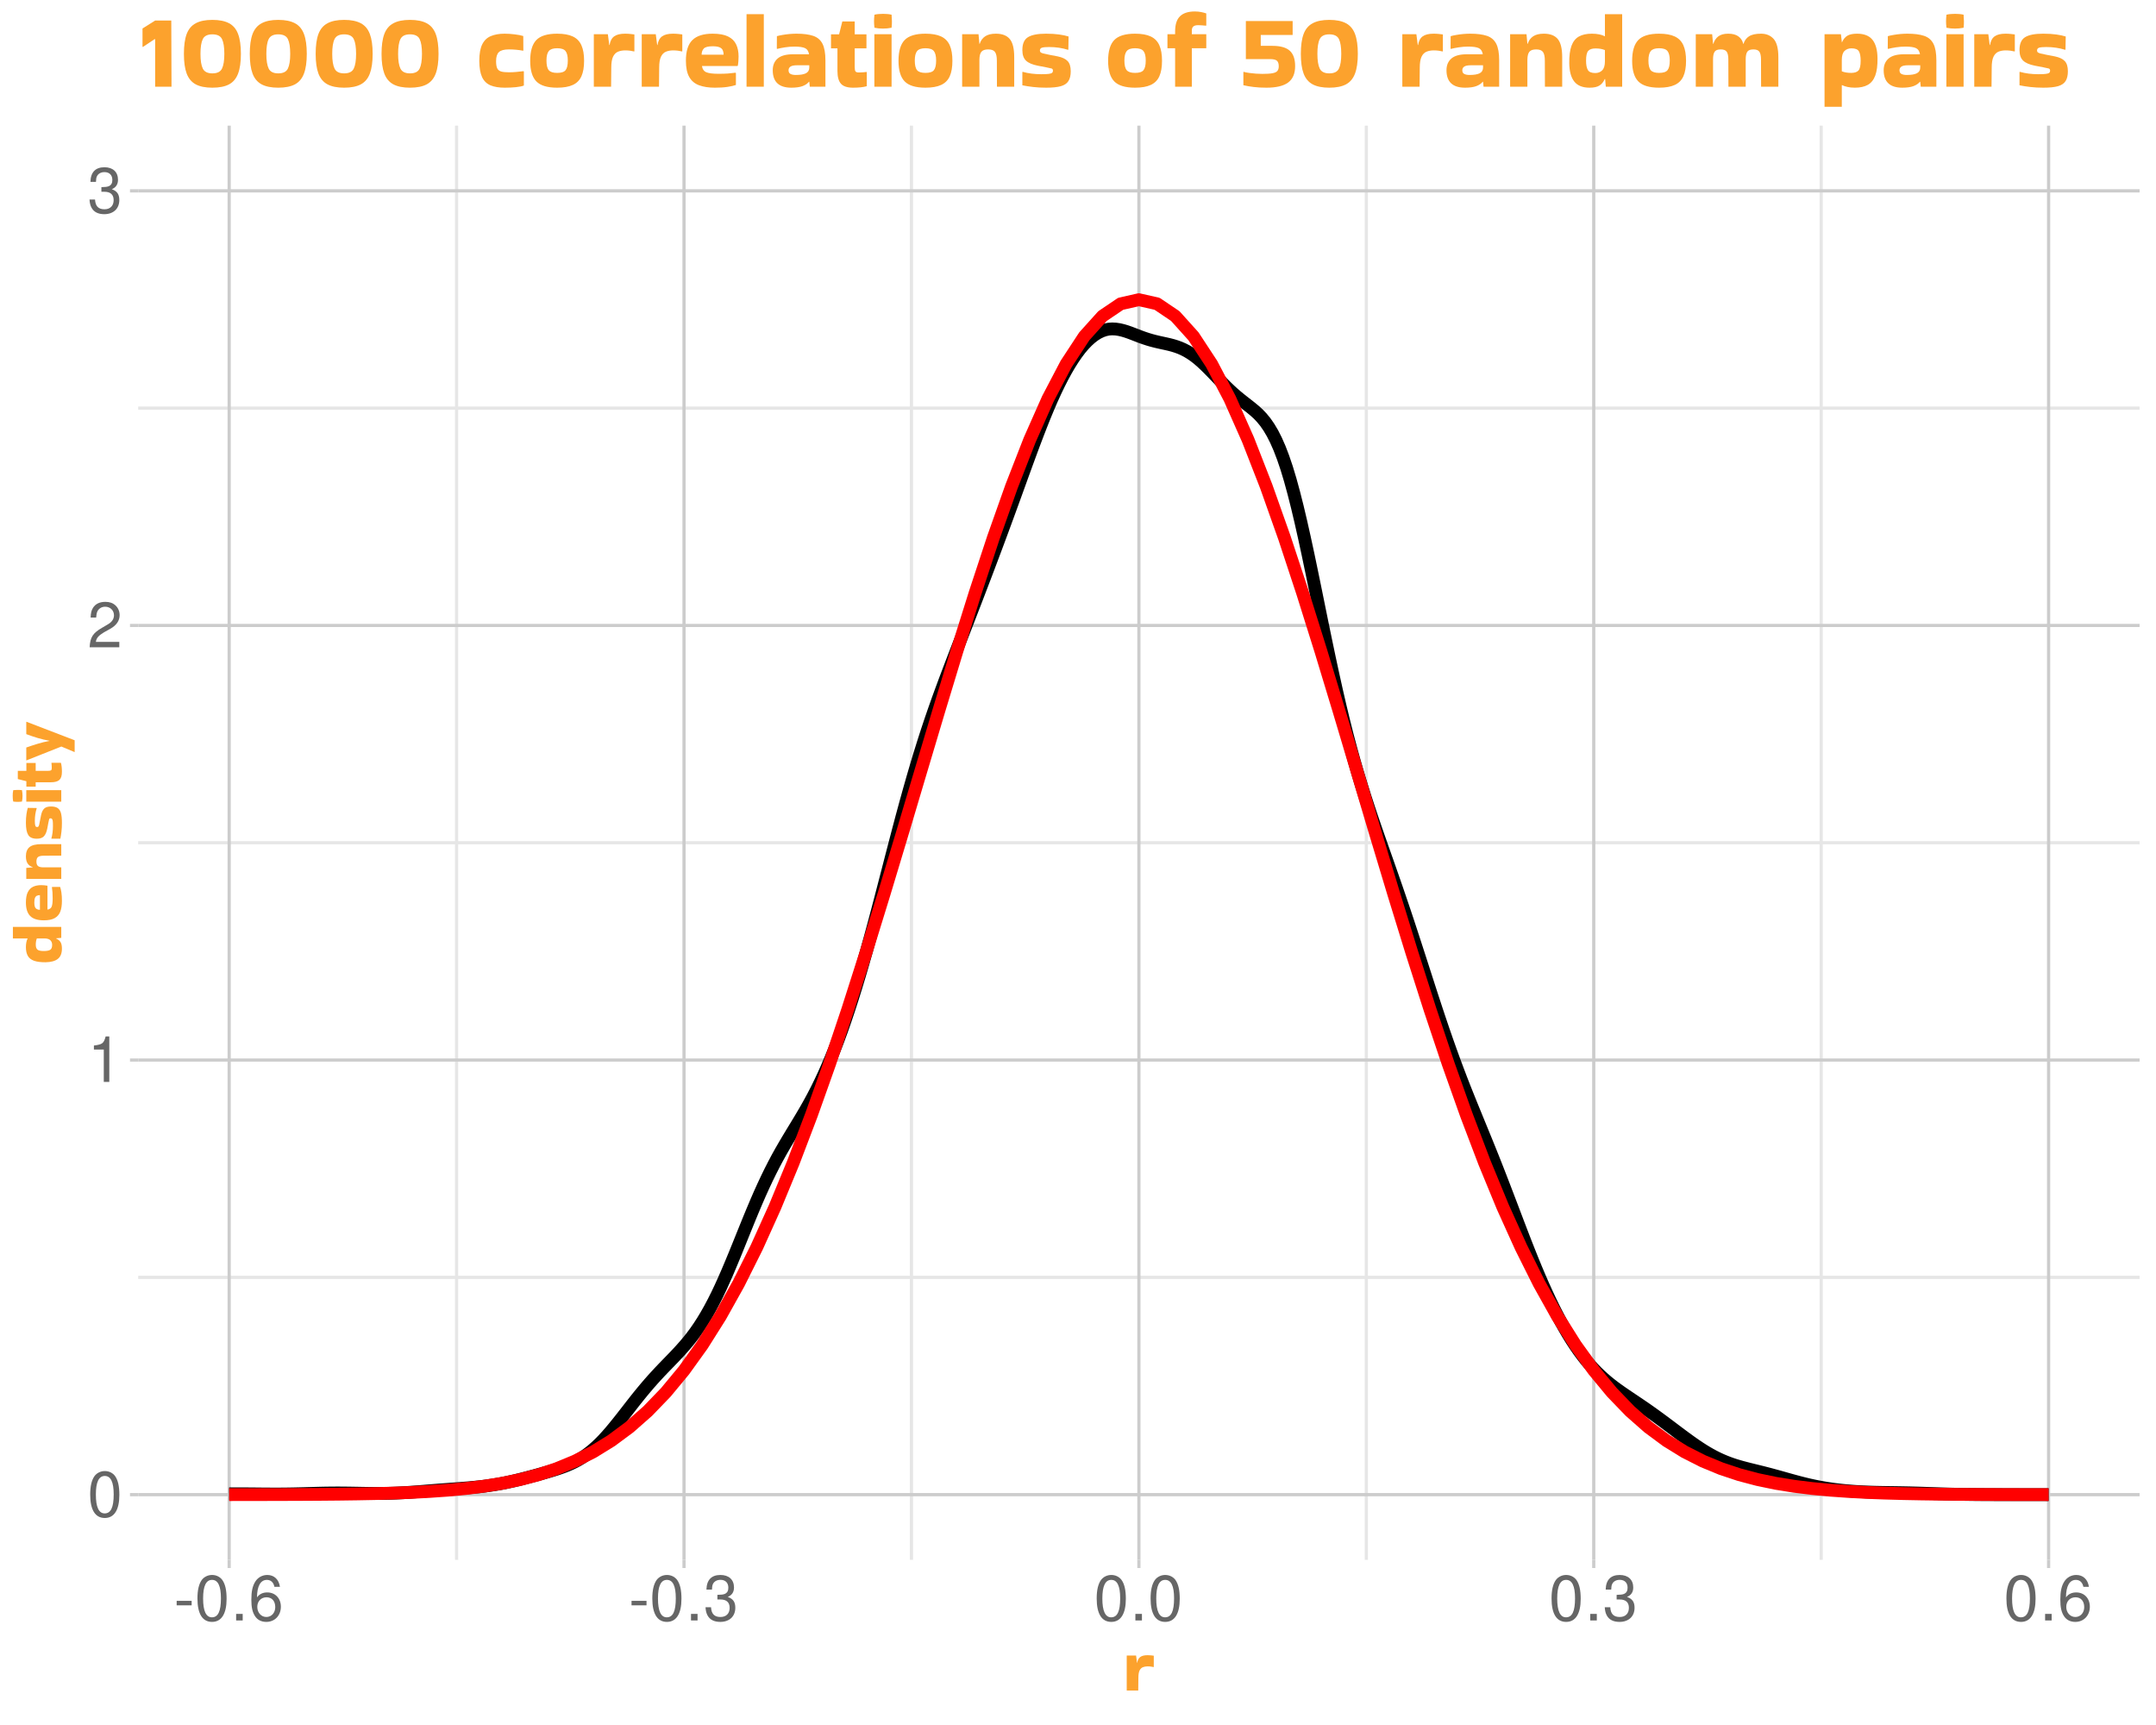 <?xml version="1.0" encoding="UTF-8"?>
<svg xmlns="http://www.w3.org/2000/svg" xmlns:xlink="http://www.w3.org/1999/xlink" width="720" height="576" viewBox="0 0 720 576">
<defs>
<g>
<g id="glyph-0-0">
<path d="M 5.781 -15.188 C 4.391 -15.188 3.125 -14.547 2.359 -13.531 C 1.391 -12.188 0.906 -10.156 0.906 -7.344 C 0.906 -2.219 2.578 0.484 5.781 0.484 C 8.922 0.484 10.641 -2.219 10.641 -7.219 C 10.641 -10.156 10.188 -12.141 9.203 -13.531 C 8.422 -14.578 7.188 -15.188 5.781 -15.188 Z M 5.781 -13.547 C 7.766 -13.547 8.75 -11.516 8.75 -7.391 C 8.75 -3.062 7.797 -1.047 5.734 -1.047 C 3.781 -1.047 2.797 -3.156 2.797 -7.328 C 2.797 -11.516 3.781 -13.547 5.781 -13.547 Z M 5.781 -13.547 "/>
</g>
<g id="glyph-0-1">
<path d="M 5.438 -10.812 L 5.438 0 L 7.281 0 L 7.281 -15.188 L 6.062 -15.188 C 5.422 -12.859 5 -12.531 2.141 -12.156 L 2.141 -10.812 Z M 5.438 -10.812 "/>
</g>
<g id="glyph-0-2">
<path d="M 10.625 -1.828 L 2.797 -1.828 C 2.984 -3.094 3.656 -3.891 5.484 -5 L 7.578 -6.172 C 9.656 -7.328 10.734 -8.891 10.734 -10.75 C 10.734 -12.016 10.234 -13.188 9.344 -14 C 8.469 -14.812 7.375 -15.188 5.969 -15.188 C 4.078 -15.188 2.672 -14.516 1.844 -13.203 C 1.328 -12.406 1.094 -11.469 1.047 -9.938 L 2.891 -9.938 C 2.969 -10.969 3.094 -11.578 3.344 -12.078 C 3.828 -13 4.781 -13.562 5.906 -13.562 C 7.578 -13.562 8.844 -12.344 8.844 -10.703 C 8.844 -9.484 8.141 -8.438 6.828 -7.688 L 4.891 -6.547 C 1.781 -4.766 0.875 -3.344 0.719 -0.016 L 10.625 -0.016 Z M 10.625 -1.828 "/>
</g>
<g id="glyph-0-3">
<path d="M 4.641 -7 L 5.656 -7 C 7.672 -7 8.734 -6.047 8.734 -4.219 C 8.734 -2.312 7.578 -1.156 5.672 -1.156 C 3.641 -1.156 2.641 -2.188 2.516 -4.406 L 0.672 -4.406 C 0.75 -3.188 0.969 -2.391 1.328 -1.719 C 2.094 -0.25 3.547 0.484 5.594 0.484 C 8.656 0.484 10.625 -1.359 10.625 -4.234 C 10.625 -6.172 9.891 -7.219 8.109 -7.859 C 9.484 -8.422 10.188 -9.469 10.188 -11 C 10.188 -13.609 8.484 -15.188 5.656 -15.188 C 2.641 -15.188 1.047 -13.5 0.984 -10.297 L 2.828 -10.297 C 2.859 -11.219 2.938 -11.734 3.172 -12.203 C 3.594 -13.062 4.516 -13.562 5.672 -13.562 C 7.312 -13.562 8.297 -12.578 8.297 -10.938 C 8.297 -9.875 7.922 -9.219 7.094 -8.859 C 6.594 -8.656 5.922 -8.562 4.641 -8.547 Z M 4.641 -7 "/>
</g>
<g id="glyph-0-4">
<path d="M 5.969 -6.547 L 0.969 -6.547 L 0.969 -5.047 L 5.969 -5.047 Z M 5.969 -6.547 "/>
</g>
<g id="glyph-0-5">
<path d="M 4.016 -2.188 L 1.828 -2.188 L 1.828 0 L 4.016 0 Z M 4.016 -2.188 "/>
</g>
<g id="glyph-0-6">
<path d="M 10.453 -11.234 C 10.094 -13.719 8.5 -15.188 6.234 -15.188 C 4.594 -15.188 3.125 -14.391 2.25 -13.016 C 1.297 -11.531 0.906 -9.688 0.906 -6.938 C 0.906 -4.375 1.266 -2.75 2.156 -1.406 C 2.969 -0.172 4.266 0.484 5.906 0.484 C 8.734 0.484 10.766 -1.641 10.766 -4.594 C 10.766 -7.391 8.891 -9.359 6.219 -9.359 C 4.75 -9.359 3.594 -8.812 2.797 -7.703 C 2.812 -11.469 3.984 -13.547 6.109 -13.547 C 7.406 -13.547 8.312 -12.703 8.609 -11.234 Z M 5.984 -7.734 C 7.766 -7.734 8.891 -6.469 8.891 -4.453 C 8.891 -2.547 7.625 -1.156 5.922 -1.156 C 4.203 -1.156 2.891 -2.609 2.891 -4.531 C 2.891 -6.422 4.156 -7.734 5.984 -7.734 Z M 5.984 -7.734 "/>
</g>
<g id="glyph-1-0">
<path d="M 5.281 -0.219 L 1.438 -0.219 L 1.438 -11.906 L 4.562 -11.906 L 4.875 -9.5 L 4.938 -9.5 C 5.082 -10.395 5.426 -11.039 5.969 -11.438 C 6.52 -11.832 7.332 -12.031 8.406 -12.031 C 8.832 -12.031 9.223 -12.008 9.578 -11.969 C 9.93 -11.926 10.227 -11.891 10.469 -11.859 L 10.469 -8.109 L 10.422 -8.062 C 10.16 -8.125 9.863 -8.176 9.531 -8.219 C 9.207 -8.27 8.836 -8.297 8.422 -8.297 C 7.828 -8.297 7.297 -8.203 6.828 -8.016 C 6.359 -7.828 5.988 -7.457 5.719 -6.906 C 5.457 -6.352 5.328 -5.531 5.328 -4.438 Z M 5.281 -0.219 "/>
</g>
<g id="glyph-2-0">
<path d="M -0.219 -8.734 L -1.922 -8.594 L -1.922 -8.5 C -1.273 -8.227 -0.789 -7.836 -0.469 -7.328 C -0.156 -6.828 0 -6.098 0 -5.141 C 0 -3.586 -0.453 -2.445 -1.359 -1.719 C -2.266 -1 -3.629 -0.625 -5.453 -0.594 C -7.078 -0.582 -8.367 -0.75 -9.328 -1.094 C -10.297 -1.445 -10.988 -2 -11.406 -2.75 C -11.82 -3.508 -12.031 -4.473 -12.031 -5.641 C -12.031 -6.242 -11.977 -6.797 -11.875 -7.297 C -11.77 -7.797 -11.629 -8.195 -11.453 -8.5 L -11.469 -8.547 L -16.375 -8.547 L -16.375 -12.391 L -0.219 -12.391 Z M -3.266 -6.391 C -3.266 -7.023 -3.461 -7.539 -3.859 -7.938 C -4.266 -8.344 -4.93 -8.547 -5.859 -8.547 L -8.375 -8.547 C -8.613 -7.953 -8.734 -7.254 -8.734 -6.453 C -8.734 -5.703 -8.551 -5.16 -8.188 -4.828 C -7.832 -4.504 -7.113 -4.344 -6.031 -4.344 C -5.094 -4.344 -4.395 -4.473 -3.938 -4.734 C -3.488 -5.004 -3.266 -5.555 -3.266 -6.391 Z M -3.266 -6.391 "/>
</g>
<g id="glyph-2-1">
<path d="M -0.594 -11.734 C -0.438 -11.285 -0.297 -10.664 -0.172 -9.875 C -0.055 -9.082 0 -8.145 0 -7.062 C 0 -5.676 -0.176 -4.5 -0.531 -3.531 C -0.895 -2.57 -1.516 -1.844 -2.391 -1.344 C -3.266 -0.844 -4.477 -0.594 -6.031 -0.594 C -8.133 -0.594 -9.66 -1.078 -10.609 -2.047 C -11.555 -3.016 -12.031 -4.516 -12.031 -6.547 C -12.031 -8.004 -11.82 -9.148 -11.406 -9.984 C -10.988 -10.828 -10.398 -11.43 -9.641 -11.797 C -8.879 -12.16 -7.977 -12.344 -6.938 -12.344 C -6.633 -12.344 -6.305 -12.328 -5.953 -12.297 C -5.598 -12.273 -5.254 -12.234 -4.922 -12.172 L -4.828 -12.078 L -4.828 -4.172 C -4.117 -4.285 -3.648 -4.617 -3.422 -5.172 C -3.203 -5.723 -3.094 -6.625 -3.094 -7.875 C -3.094 -8.707 -3.113 -9.398 -3.156 -9.953 C -3.195 -10.504 -3.258 -11.066 -3.344 -11.641 L -3.266 -11.734 Z M -7.344 -9 C -7.727 -9 -8.062 -8.938 -8.344 -8.812 C -8.625 -8.695 -8.836 -8.461 -8.984 -8.109 C -9.141 -7.754 -9.219 -7.234 -9.219 -6.547 C -9.219 -5.547 -9.047 -4.891 -8.703 -4.578 C -8.359 -4.266 -7.906 -4.109 -7.344 -4.109 Z M -7.344 -9 "/>
</g>
<g id="glyph-2-2">
<path d="M -0.219 -5.281 L -0.219 -1.438 L -11.906 -1.438 L -11.906 -5.094 L -9.766 -5.281 L -9.766 -5.359 C -10.484 -5.578 -11.039 -5.973 -11.438 -6.547 C -11.832 -7.129 -12.031 -7.93 -12.031 -8.953 C -12.031 -10.348 -11.633 -11.375 -10.844 -12.031 C -10.062 -12.695 -8.703 -13.031 -6.766 -13.031 L -0.219 -13.031 L -0.219 -9.188 L -6.031 -9.172 C -6.926 -9.172 -7.562 -9.035 -7.938 -8.766 C -8.32 -8.492 -8.516 -7.977 -8.516 -7.219 C -8.516 -6.52 -8.344 -6.023 -8 -5.734 C -7.656 -5.441 -7.066 -5.289 -6.234 -5.281 Z M -0.219 -5.281 "/>
</g>
<g id="glyph-2-3">
<path d="M -3.531 -0.906 C -3.176 -2.156 -3 -3.539 -3 -5.062 C -3 -5.801 -3.02 -6.352 -3.062 -6.719 C -3.113 -7.082 -3.195 -7.328 -3.312 -7.453 C -3.426 -7.586 -3.578 -7.656 -3.766 -7.656 C -4.035 -7.656 -4.203 -7.555 -4.266 -7.359 C -4.336 -7.16 -4.426 -6.766 -4.531 -6.172 L -4.891 -4.266 C -5.129 -3.055 -5.508 -2.18 -6.031 -1.641 C -6.551 -1.109 -7.332 -0.844 -8.375 -0.844 C -9.781 -0.844 -10.738 -1.258 -11.25 -2.094 C -11.77 -2.938 -12.031 -4.281 -12.031 -6.125 C -12.031 -7.227 -11.969 -8.195 -11.844 -9.031 C -11.719 -9.875 -11.57 -10.578 -11.406 -11.141 L -8.5 -11.094 L -8.422 -11.016 C -8.836 -9.723 -9.047 -8.305 -9.047 -6.766 C -9.047 -6.016 -8.992 -5.488 -8.891 -5.188 C -8.785 -4.895 -8.582 -4.75 -8.281 -4.75 C -8.125 -4.75 -7.992 -4.789 -7.891 -4.875 C -7.797 -4.969 -7.703 -5.172 -7.609 -5.484 C -7.523 -5.805 -7.422 -6.316 -7.297 -7.016 L -6.953 -8.766 C -6.742 -9.734 -6.398 -10.445 -5.922 -10.906 C -5.441 -11.375 -4.68 -11.609 -3.641 -11.609 C -2.734 -11.609 -2.008 -11.441 -1.469 -11.109 C -0.938 -10.773 -0.555 -10.211 -0.328 -9.422 C -0.109 -8.629 0 -7.535 0 -6.141 C 0 -5.086 -0.051 -4.113 -0.156 -3.219 C -0.258 -2.332 -0.383 -1.539 -0.531 -0.844 L -3.484 -0.844 Z M -3.531 -0.906 "/>
</g>
<g id="glyph-2-4">
<path d="M -16.25 -5.062 C -15.676 -5.113 -15.195 -5.141 -14.812 -5.141 C -14.582 -5.141 -14.352 -5.133 -14.125 -5.125 C -13.895 -5.113 -13.633 -5.094 -13.344 -5.062 C -13.281 -4.727 -13.234 -4.398 -13.203 -4.078 C -13.172 -3.754 -13.156 -3.438 -13.156 -3.125 C -13.156 -2.812 -13.172 -2.5 -13.203 -2.188 C -13.234 -1.883 -13.281 -1.57 -13.344 -1.25 C -13.613 -1.219 -13.863 -1.191 -14.094 -1.172 C -14.332 -1.16 -14.562 -1.156 -14.781 -1.156 C -14.988 -1.156 -15.211 -1.16 -15.453 -1.172 C -15.691 -1.191 -15.957 -1.219 -16.25 -1.25 C -16.332 -1.57 -16.383 -1.895 -16.406 -2.219 C -16.426 -2.551 -16.438 -2.875 -16.438 -3.188 C -16.438 -3.488 -16.426 -3.797 -16.406 -4.109 C -16.383 -4.422 -16.332 -4.738 -16.25 -5.062 Z M -0.219 -5.062 L -0.219 -1.219 L -11.906 -1.219 L -11.906 -5.062 Z M -0.219 -5.062 "/>
</g>
<g id="glyph-2-5">
<path d="M -3.719 -1.688 L -8.766 -1.688 L -8.766 -0.234 L -11.875 -0.234 L -11.875 -2.047 L -14.734 -2.766 L -14.734 -5.516 L -11.875 -5.516 L -11.875 -8.141 L -8.766 -8.141 L -8.766 -5.516 L -4.562 -5.516 C -4.113 -5.516 -3.805 -5.57 -3.641 -5.688 C -3.473 -5.801 -3.391 -6.055 -3.391 -6.453 C -3.391 -6.711 -3.398 -6.984 -3.422 -7.266 C -3.441 -7.555 -3.469 -7.848 -3.5 -8.141 L -3.453 -8.203 L -0.344 -8.203 C -0.113 -7.441 0 -6.426 0 -5.156 C 0 -3.895 -0.285 -3 -0.859 -2.469 C -1.441 -1.945 -2.395 -1.688 -3.719 -1.688 Z M -3.719 -1.688 "/>
</g>
<g id="glyph-2-6">
<path d="M 4.203 -2.781 L -0.188 -4.625 L -11.859 0 L -11.906 0 L -11.906 -4.297 C -10.645 -4.742 -9.375 -5.16 -8.094 -5.547 C -6.812 -5.941 -5.5 -6.258 -4.156 -6.5 L -4.156 -6.547 C -5.477 -6.785 -6.781 -7.094 -8.062 -7.469 C -9.344 -7.852 -10.625 -8.285 -11.906 -8.766 L -11.906 -12.891 L -11.828 -12.891 L 4.25 -6.719 L 4.25 -2.781 Z M 4.203 -2.781 "/>
</g>
<g id="glyph-3-0">
<path d="M 1.438 -13.641 L 1.438 -19.766 L 5.656 -22.422 L 11.047 -22.422 L 11.125 -0.328 L 5.656 -0.328 L 5.656 -16.203 L 5.469 -16.203 L 1.625 -13.641 Z M 1.438 -13.641 "/>
</g>
<g id="glyph-3-1">
<path d="M 20.297 -11.297 C 20.297 -8.566 19.984 -6.375 19.359 -4.719 C 18.742 -3.062 17.738 -1.859 16.344 -1.109 C 14.945 -0.367 13.086 0 10.766 0 C 8.461 0 6.613 -0.367 5.219 -1.109 C 3.82 -1.859 2.812 -3.062 2.188 -4.719 C 1.57 -6.375 1.266 -8.566 1.266 -11.297 C 1.266 -14.055 1.57 -16.266 2.188 -17.922 C 2.812 -19.578 3.82 -20.773 5.219 -21.516 C 6.613 -22.266 8.461 -22.641 10.766 -22.641 C 13.086 -22.641 14.945 -22.266 16.344 -21.516 C 17.738 -20.773 18.742 -19.578 19.359 -17.922 C 19.984 -16.266 20.297 -14.055 20.297 -11.297 Z M 10.766 -4.781 C 12.398 -4.781 13.473 -5.312 13.984 -6.375 C 14.504 -7.445 14.766 -9.086 14.766 -11.297 C 14.766 -13.535 14.504 -15.18 13.984 -16.234 C 13.473 -17.285 12.398 -17.812 10.766 -17.812 C 9.16 -17.812 8.098 -17.285 7.578 -16.234 C 7.055 -15.18 6.797 -13.535 6.797 -11.297 C 6.797 -9.086 7.055 -7.445 7.578 -6.375 C 8.098 -5.312 9.16 -4.781 10.766 -4.781 Z M 10.766 -4.781 "/>
</g>
<g id="glyph-3-2">
</g>
<g id="glyph-3-3">
<path d="M 15.797 -5.406 L 15.797 -0.719 C 15.203 -0.477 14.316 -0.297 13.141 -0.172 C 11.961 -0.055 10.711 0 9.391 0 C 7.492 0 5.914 -0.258 4.656 -0.781 C 3.395 -1.312 2.457 -2.223 1.844 -3.516 C 1.238 -4.816 0.926 -6.617 0.906 -8.922 C 0.906 -11.297 1.234 -13.145 1.891 -14.469 C 2.547 -15.789 3.508 -16.711 4.781 -17.234 C 6.062 -17.766 7.586 -18.031 9.359 -18.031 C 10.41 -18.031 11.523 -17.957 12.703 -17.812 C 13.879 -17.676 14.844 -17.488 15.594 -17.25 L 15.625 -12.422 L 15.516 -12.344 C 14.797 -12.488 14.023 -12.598 13.203 -12.672 C 12.391 -12.742 11.586 -12.781 10.797 -12.781 C 9.191 -12.781 8.078 -12.477 7.453 -11.875 C 6.828 -11.281 6.516 -10.273 6.516 -8.859 C 6.516 -7.773 6.645 -6.969 6.906 -6.438 C 7.176 -5.914 7.625 -5.566 8.25 -5.391 C 8.875 -5.223 9.723 -5.141 10.797 -5.141 C 11.641 -5.141 12.441 -5.176 13.203 -5.25 C 13.973 -5.32 14.789 -5.41 15.656 -5.516 Z M 15.797 -5.406 "/>
</g>
<g id="glyph-3-4">
<path d="M 0.906 -8.969 C 0.906 -12.176 1.586 -14.488 2.953 -15.906 C 4.316 -17.32 6.633 -18.031 9.906 -18.031 C 12.082 -18.031 13.832 -17.719 15.156 -17.094 C 16.477 -16.469 17.43 -15.488 18.016 -14.156 C 18.609 -12.832 18.906 -11.102 18.906 -8.969 C 18.906 -6.852 18.609 -5.133 18.016 -3.812 C 17.43 -2.5 16.477 -1.535 15.156 -0.922 C 13.832 -0.305 12.082 0 9.906 0 C 6.633 0 4.316 -0.703 2.953 -2.109 C 1.586 -3.516 0.906 -5.801 0.906 -8.969 Z M 9.906 -4.938 C 11.289 -4.938 12.227 -5.238 12.719 -5.844 C 13.219 -6.457 13.469 -7.535 13.469 -9.078 C 13.469 -10.535 13.219 -11.582 12.719 -12.219 C 12.227 -12.852 11.289 -13.172 9.906 -13.172 C 8.562 -13.172 7.629 -12.852 7.109 -12.219 C 6.598 -11.582 6.344 -10.535 6.344 -9.078 C 6.344 -7.535 6.598 -6.457 7.109 -5.844 C 7.629 -5.238 8.562 -4.938 9.906 -4.938 Z M 9.906 -4.938 "/>
</g>
<g id="glyph-3-5">
<path d="M 7.922 -0.328 L 2.156 -0.328 L 2.156 -17.859 L 6.844 -17.859 L 7.312 -14.25 L 7.422 -14.25 C 7.629 -15.594 8.141 -16.555 8.953 -17.141 C 9.773 -17.734 10.988 -18.031 12.594 -18.031 C 13.25 -18.031 13.836 -18 14.359 -17.938 C 14.891 -17.883 15.336 -17.832 15.703 -17.781 L 15.703 -12.172 L 15.625 -12.094 C 15.238 -12.188 14.801 -12.27 14.312 -12.344 C 13.82 -12.414 13.266 -12.453 12.641 -12.453 C 11.742 -12.453 10.941 -12.305 10.234 -12.016 C 9.535 -11.734 8.984 -11.176 8.578 -10.344 C 8.18 -9.52 7.984 -8.289 7.984 -6.656 Z M 7.922 -0.328 "/>
</g>
<g id="glyph-3-6">
<path d="M 17.609 -0.906 C 16.93 -0.664 16 -0.453 14.812 -0.266 C 13.625 -0.086 12.211 0 10.578 0 C 8.516 0 6.754 -0.27 5.297 -0.812 C 3.848 -1.352 2.754 -2.273 2.016 -3.578 C 1.273 -4.891 0.906 -6.707 0.906 -9.031 C 0.906 -12.195 1.629 -14.488 3.078 -15.906 C 4.523 -17.32 6.773 -18.031 9.828 -18.031 C 12.016 -18.031 13.738 -17.719 15 -17.094 C 16.258 -16.469 17.156 -15.586 17.688 -14.453 C 18.227 -13.316 18.5 -11.969 18.5 -10.406 C 18.5 -9.945 18.477 -9.453 18.438 -8.922 C 18.406 -8.398 18.344 -7.883 18.25 -7.375 L 18.109 -7.234 L 6.266 -7.234 C 6.43 -6.18 6.926 -5.484 7.75 -5.141 C 8.582 -4.805 9.938 -4.641 11.812 -4.641 C 13.062 -4.641 14.098 -4.672 14.922 -4.734 C 15.742 -4.797 16.586 -4.883 17.453 -5 L 17.609 -4.891 Z M 13.5 -11.016 C 13.5 -11.586 13.406 -12.082 13.219 -12.5 C 13.039 -12.926 12.688 -13.254 12.156 -13.484 C 11.633 -13.711 10.859 -13.828 9.828 -13.828 C 8.316 -13.828 7.328 -13.566 6.859 -13.047 C 6.391 -12.535 6.156 -11.859 6.156 -11.016 Z M 13.5 -11.016 "/>
</g>
<g id="glyph-3-7">
<path d="M 7.922 -0.328 L 2.156 -0.328 L 2.156 -24.547 L 7.922 -24.547 Z M 7.922 -0.328 "/>
</g>
<g id="glyph-3-8">
<path d="M 8.812 -18.031 C 11.125 -18.031 12.988 -17.789 14.406 -17.312 C 15.82 -16.832 16.859 -15.953 17.516 -14.672 C 18.172 -13.391 18.5 -11.535 18.5 -9.109 L 18.5 -0.328 L 13.281 -0.328 L 13.109 -1.984 L 13 -1.984 C 12.539 -1.379 11.832 -0.895 10.875 -0.531 C 9.914 -0.176 8.664 0 7.125 0 C 2.977 0 0.906 -1.941 0.906 -5.828 C 0.906 -7.484 1.445 -8.785 2.531 -9.734 C 3.625 -10.68 5.348 -11.156 7.703 -11.156 L 13.031 -11.156 C 12.863 -12.164 12.43 -12.844 11.734 -13.188 C 11.035 -13.539 9.848 -13.719 8.172 -13.719 C 7.117 -13.719 6.082 -13.641 5.062 -13.484 C 4.039 -13.328 3.145 -13.148 2.375 -12.953 L 2.266 -13.031 L 2.297 -17.203 C 2.785 -17.348 3.398 -17.484 4.141 -17.609 C 4.879 -17.742 5.66 -17.848 6.484 -17.922 C 7.316 -17.992 8.094 -18.031 8.812 -18.031 Z M 8.609 -4.25 C 10.098 -4.25 11.211 -4.43 11.953 -4.797 C 12.691 -5.172 13.078 -5.77 13.109 -6.594 L 13.109 -7.484 L 9.031 -7.484 C 7.977 -7.484 7.238 -7.332 6.812 -7.031 C 6.395 -6.738 6.188 -6.336 6.188 -5.828 C 6.188 -5.234 6.398 -4.82 6.828 -4.594 C 7.266 -4.363 7.859 -4.25 8.609 -4.25 Z M 8.609 -4.25 "/>
</g>
<g id="glyph-3-9">
<path d="M 2.516 -5.578 L 2.516 -13.141 L 0.359 -13.141 L 0.359 -17.812 L 3.062 -17.812 L 4.141 -22.109 L 8.281 -22.109 L 8.281 -17.812 L 12.203 -17.812 L 12.203 -13.141 L 8.281 -13.141 L 8.281 -6.844 C 8.281 -6.164 8.363 -5.703 8.531 -5.453 C 8.695 -5.203 9.082 -5.078 9.688 -5.078 C 10.07 -5.078 10.477 -5.094 10.906 -5.125 C 11.344 -5.164 11.773 -5.207 12.203 -5.25 L 12.312 -5.188 L 12.312 -0.5 C 11.156 -0.164 9.629 0 7.734 0 C 5.836 0 4.492 -0.43 3.703 -1.297 C 2.91 -2.16 2.516 -3.586 2.516 -5.578 Z M 2.516 -5.578 "/>
</g>
<g id="glyph-3-10">
<path d="M 7.594 -24.375 C 7.664 -23.508 7.703 -22.789 7.703 -22.219 C 7.703 -21.875 7.695 -21.523 7.688 -21.172 C 7.676 -20.828 7.645 -20.441 7.594 -20.016 C 7.094 -19.922 6.602 -19.848 6.125 -19.797 C 5.645 -19.754 5.164 -19.734 4.688 -19.734 C 4.227 -19.734 3.766 -19.754 3.297 -19.797 C 2.828 -19.848 2.352 -19.922 1.875 -20.016 C 1.82 -20.422 1.785 -20.797 1.766 -21.141 C 1.742 -21.492 1.734 -21.836 1.734 -22.172 C 1.734 -22.484 1.742 -22.816 1.766 -23.172 C 1.785 -23.535 1.82 -23.938 1.875 -24.375 C 2.352 -24.488 2.836 -24.562 3.328 -24.594 C 3.816 -24.633 4.301 -24.656 4.781 -24.656 C 5.238 -24.656 5.703 -24.633 6.172 -24.594 C 6.641 -24.562 7.113 -24.488 7.594 -24.375 Z M 7.594 -0.328 L 1.844 -0.328 L 1.844 -17.859 L 7.594 -17.859 Z M 7.594 -0.328 "/>
</g>
<g id="glyph-3-11">
<path d="M 7.922 -0.328 L 2.156 -0.328 L 2.156 -17.859 L 7.625 -17.859 L 7.922 -14.656 L 8.031 -14.656 C 8.363 -15.727 8.961 -16.555 9.828 -17.141 C 10.691 -17.734 11.891 -18.031 13.422 -18.031 C 15.516 -18.031 17.055 -17.441 18.047 -16.266 C 19.047 -15.098 19.547 -13.062 19.547 -10.156 L 19.547 -0.328 L 13.781 -0.328 L 13.75 -9.031 C 13.75 -10.375 13.547 -11.332 13.141 -11.906 C 12.734 -12.488 11.969 -12.781 10.844 -12.781 C 9.781 -12.781 9.031 -12.52 8.594 -12 C 8.164 -11.488 7.941 -10.609 7.922 -9.359 Z M 7.922 -0.328 "/>
</g>
<g id="glyph-3-12">
<path d="M 1.375 -5.297 C 3.238 -4.766 5.312 -4.5 7.594 -4.5 C 8.695 -4.5 9.523 -4.535 10.078 -4.609 C 10.629 -4.68 11 -4.801 11.188 -4.969 C 11.383 -5.133 11.484 -5.363 11.484 -5.656 C 11.484 -6.062 11.332 -6.312 11.031 -6.406 C 10.727 -6.5 10.133 -6.629 9.25 -6.797 L 6.406 -7.344 C 4.582 -7.707 3.27 -8.273 2.469 -9.047 C 1.664 -9.828 1.266 -11 1.266 -12.562 C 1.266 -14.676 1.895 -16.113 3.156 -16.875 C 4.414 -17.645 6.426 -18.031 9.188 -18.031 C 10.832 -18.031 12.285 -17.941 13.547 -17.766 C 14.805 -17.586 15.859 -17.363 16.703 -17.094 L 16.625 -12.75 L 16.531 -12.641 C 14.582 -13.266 12.457 -13.578 10.156 -13.578 C 9.02 -13.578 8.227 -13.5 7.781 -13.344 C 7.344 -13.188 7.125 -12.879 7.125 -12.422 C 7.125 -12.18 7.191 -11.988 7.328 -11.844 C 7.461 -11.695 7.77 -11.555 8.25 -11.422 C 8.727 -11.297 9.484 -11.133 10.516 -10.938 L 13.141 -10.438 C 14.609 -10.125 15.688 -9.609 16.375 -8.891 C 17.07 -8.172 17.422 -7.031 17.422 -5.469 C 17.422 -4.102 17.164 -3.02 16.656 -2.219 C 16.156 -1.414 15.312 -0.844 14.125 -0.5 C 12.938 -0.164 11.301 0 9.219 0 C 7.633 0 6.176 -0.078 4.844 -0.234 C 3.508 -0.391 2.316 -0.578 1.266 -0.797 L 1.266 -5.219 Z M 1.375 -5.297 "/>
</g>
<g id="glyph-3-13">
<path d="M 0.719 -13.172 L 0.719 -17.859 L 3.281 -17.859 L 3.281 -18.75 C 3.281 -21.125 3.832 -22.832 4.938 -23.875 C 6.039 -24.926 7.68 -25.453 9.859 -25.453 C 10.629 -25.453 11.336 -25.383 11.984 -25.25 C 12.629 -25.125 13.195 -24.973 13.688 -24.797 L 13.688 -20.766 L 13.578 -20.703 C 13.141 -20.742 12.703 -20.781 12.266 -20.812 C 11.836 -20.852 11.43 -20.875 11.047 -20.875 C 10.234 -20.875 9.664 -20.723 9.344 -20.422 C 9.02 -20.129 8.859 -19.672 8.859 -19.047 L 8.859 -17.859 L 13.688 -17.859 L 13.688 -13.172 L 8.859 -13.172 L 8.859 -0.328 L 3.281 -0.328 L 3.281 -13.172 Z M 0.719 -13.172 "/>
</g>
<g id="glyph-3-14">
<path d="M 1.906 -9.547 L 1.906 -22.25 L 17.531 -22.25 L 17.531 -17.609 L 6.875 -17.609 L 6.875 -14.078 L 6.953 -13.969 L 10.797 -13.969 C 13.441 -13.969 15.363 -13.426 16.562 -12.344 C 17.758 -11.27 18.359 -9.555 18.359 -7.203 C 18.359 -4.703 17.578 -2.875 16.016 -1.719 C 14.461 -0.57 12.039 0 8.75 0 C 7.188 0 5.77 -0.078 4.5 -0.234 C 3.227 -0.391 2.086 -0.586 1.078 -0.828 L 1.078 -5.219 L 1.156 -5.297 C 1.676 -5.148 2.301 -5.023 3.031 -4.922 C 3.77 -4.828 4.52 -4.75 5.281 -4.688 C 6.051 -4.633 6.75 -4.609 7.375 -4.609 C 8.863 -4.609 10.004 -4.68 10.797 -4.828 C 11.586 -4.973 12.133 -5.227 12.438 -5.594 C 12.738 -5.969 12.891 -6.488 12.891 -7.156 C 12.891 -8 12.691 -8.609 12.297 -8.984 C 11.898 -9.359 11.113 -9.547 9.938 -9.547 Z M 1.906 -9.547 "/>
</g>
<g id="glyph-3-15">
<path d="M 13.109 -0.328 L 12.891 -2.875 L 12.75 -2.875 C 12.332 -1.914 11.742 -1.195 10.984 -0.719 C 10.234 -0.238 9.141 0 7.703 0 C 5.379 0 3.676 -0.676 2.594 -2.031 C 1.508 -3.383 0.945 -5.43 0.906 -8.172 C 0.875 -10.617 1.125 -12.562 1.656 -14 C 2.188 -15.438 3.016 -16.469 4.141 -17.094 C 5.266 -17.719 6.703 -18.031 8.453 -18.031 C 9.367 -18.031 10.195 -17.953 10.938 -17.797 C 11.688 -17.641 12.289 -17.43 12.75 -17.172 L 12.812 -17.203 L 12.812 -24.547 L 18.578 -24.547 L 18.578 -0.328 Z M 9.578 -4.891 C 10.535 -4.891 11.312 -5.191 11.906 -5.797 C 12.508 -6.398 12.812 -7.395 12.812 -8.781 L 12.812 -12.562 C 11.926 -12.926 10.883 -13.109 9.688 -13.109 C 8.551 -13.109 7.738 -12.836 7.25 -12.297 C 6.758 -11.754 6.516 -10.664 6.516 -9.031 C 6.516 -7.645 6.711 -6.609 7.109 -5.922 C 7.504 -5.234 8.328 -4.891 9.578 -4.891 Z M 9.578 -4.891 "/>
</g>
<g id="glyph-3-16">
<path d="M 23.938 -18.031 C 25.719 -18.031 27.129 -17.441 28.172 -16.266 C 29.211 -15.098 29.734 -13.062 29.734 -10.156 L 29.734 -0.328 L 23.969 -0.328 L 23.938 -9.438 C 23.938 -10.613 23.758 -11.461 23.406 -11.984 C 23.062 -12.516 22.391 -12.781 21.391 -12.781 C 20.379 -12.781 19.695 -12.516 19.344 -11.984 C 19 -11.461 18.828 -10.613 18.828 -9.438 L 18.828 -0.328 L 13.062 -0.328 L 13.031 -9.438 C 13.031 -10.613 12.852 -11.461 12.5 -11.984 C 12.156 -12.516 11.477 -12.781 10.469 -12.781 C 9.469 -12.781 8.789 -12.516 8.438 -11.984 C 8.094 -11.461 7.922 -10.613 7.922 -9.438 L 7.922 -0.328 L 2.156 -0.328 L 2.156 -17.859 L 7.625 -17.859 L 7.922 -14.656 L 8.031 -14.656 C 8.344 -15.707 8.891 -16.531 9.672 -17.125 C 10.453 -17.727 11.562 -18.031 13 -18.031 C 14.438 -18.031 15.566 -17.727 16.391 -17.125 C 17.223 -16.531 17.758 -15.707 18 -14.656 L 18.109 -14.656 C 18.422 -15.727 19.023 -16.555 19.922 -17.141 C 20.828 -17.734 22.164 -18.031 23.938 -18.031 Z M 23.938 -18.031 "/>
</g>
<g id="glyph-3-17">
<path d="M 7.922 6.375 L 2.156 6.375 L 2.156 -17.859 L 7.625 -17.859 L 7.922 -15.375 L 7.922 -15.156 L 7.984 -15.156 C 8.398 -16.133 8.984 -16.859 9.734 -17.328 C 10.492 -17.797 11.594 -18.031 13.031 -18.031 C 15.363 -18.031 17.07 -17.352 18.156 -16 C 19.25 -14.645 19.812 -12.598 19.844 -9.859 C 19.883 -7.441 19.633 -5.504 19.094 -4.047 C 18.551 -2.598 17.719 -1.562 16.594 -0.938 C 15.469 -0.312 14.031 0 12.281 0 C 11.363 0 10.539 -0.082 9.812 -0.25 C 9.082 -0.414 8.473 -0.617 7.984 -0.859 L 7.922 -0.828 Z M 11.156 -13.141 C 10.195 -13.141 9.414 -12.844 8.812 -12.25 C 8.219 -11.664 7.922 -10.664 7.922 -9.25 L 7.922 -5.469 C 8.805 -5.113 9.848 -4.938 11.047 -4.938 C 12.18 -4.938 12.992 -5.203 13.484 -5.734 C 13.973 -6.273 14.219 -7.363 14.219 -9 C 14.219 -10.414 14.023 -11.457 13.641 -12.125 C 13.254 -12.801 12.426 -13.141 11.156 -13.141 Z M 11.156 -13.141 "/>
</g>
</g>
<clipPath id="clip-0">
<path clip-rule="nonzero" d="M 46.152 41.957 L 714.523 41.957 L 714.523 520.848 L 46.152 520.848 Z M 46.152 41.957 "/>
</clipPath>
<clipPath id="clip-1">
<path clip-rule="nonzero" d="M 46.152 425 L 714.523 425 L 714.523 428 L 46.152 428 Z M 46.152 425 "/>
</clipPath>
<clipPath id="clip-2">
<path clip-rule="nonzero" d="M 46.152 280 L 714.523 280 L 714.523 282 L 46.152 282 Z M 46.152 280 "/>
</clipPath>
<clipPath id="clip-3">
<path clip-rule="nonzero" d="M 46.152 135 L 714.523 135 L 714.523 137 L 46.152 137 Z M 46.152 135 "/>
</clipPath>
<clipPath id="clip-4">
<path clip-rule="nonzero" d="M 151 41.957 L 154 41.957 L 154 520.848 L 151 520.848 Z M 151 41.957 "/>
</clipPath>
<clipPath id="clip-5">
<path clip-rule="nonzero" d="M 303 41.957 L 305 41.957 L 305 520.848 L 303 520.848 Z M 303 41.957 "/>
</clipPath>
<clipPath id="clip-6">
<path clip-rule="nonzero" d="M 455 41.957 L 457 41.957 L 457 520.848 L 455 520.848 Z M 455 41.957 "/>
</clipPath>
<clipPath id="clip-7">
<path clip-rule="nonzero" d="M 607 41.957 L 609 41.957 L 609 520.848 L 607 520.848 Z M 607 41.957 "/>
</clipPath>
<clipPath id="clip-8">
<path clip-rule="nonzero" d="M 46.152 498 L 714.523 498 L 714.523 500 L 46.152 500 Z M 46.152 498 "/>
</clipPath>
<clipPath id="clip-9">
<path clip-rule="nonzero" d="M 46.152 353 L 714.523 353 L 714.523 355 L 46.152 355 Z M 46.152 353 "/>
</clipPath>
<clipPath id="clip-10">
<path clip-rule="nonzero" d="M 46.152 208 L 714.523 208 L 714.523 210 L 46.152 210 Z M 46.152 208 "/>
</clipPath>
<clipPath id="clip-11">
<path clip-rule="nonzero" d="M 46.152 63 L 714.523 63 L 714.523 65 L 46.152 65 Z M 46.152 63 "/>
</clipPath>
<clipPath id="clip-12">
<path clip-rule="nonzero" d="M 75 41.957 L 78 41.957 L 78 520.848 L 75 520.848 Z M 75 41.957 "/>
</clipPath>
<clipPath id="clip-13">
<path clip-rule="nonzero" d="M 227 41.957 L 229 41.957 L 229 520.848 L 227 520.848 Z M 227 41.957 "/>
</clipPath>
<clipPath id="clip-14">
<path clip-rule="nonzero" d="M 379 41.957 L 381 41.957 L 381 520.848 L 379 520.848 Z M 379 41.957 "/>
</clipPath>
<clipPath id="clip-15">
<path clip-rule="nonzero" d="M 531 41.957 L 533 41.957 L 533 520.848 L 531 520.848 Z M 531 41.957 "/>
</clipPath>
<clipPath id="clip-16">
<path clip-rule="nonzero" d="M 683 41.957 L 685 41.957 L 685 520.848 L 683 520.848 Z M 683 41.957 "/>
</clipPath>
</defs>
<rect x="-72" y="-57.6" width="864" height="691.2" fill="rgb(100%, 100%, 100%)" fill-opacity="1"/>
<path fill="none" stroke-width="1.067" stroke-linecap="round" stroke-linejoin="round" stroke="rgb(100%, 100%, 100%)" stroke-opacity="1" stroke-miterlimit="10" d="M 0 576 L 720 576 L 720 0 L 0 0 Z M 0 576 "/>
<g clip-path="url(#clip-0)">
<path fill-rule="nonzero" fill="rgb(100%, 100%, 100%)" fill-opacity="1" stroke-width="1.067" stroke-linecap="round" stroke-linejoin="round" stroke="rgb(100%, 100%, 100%)" stroke-opacity="1" stroke-miterlimit="10" d="M 46.152 520.848 L 714.523 520.848 L 714.523 41.957 L 46.152 41.957 Z M 46.152 520.848 "/>
</g>
<g clip-path="url(#clip-1)">
<path fill="none" stroke-width="1.067" stroke-linecap="butt" stroke-linejoin="round" stroke="rgb(90.196%, 90.196%, 90.196%)" stroke-opacity="1" stroke-miterlimit="10" d="M 46.152 426.523 L 714.52 426.523 "/>
</g>
<g clip-path="url(#clip-2)">
<path fill="none" stroke-width="1.067" stroke-linecap="butt" stroke-linejoin="round" stroke="rgb(90.196%, 90.196%, 90.196%)" stroke-opacity="1" stroke-miterlimit="10" d="M 46.152 281.402 L 714.52 281.402 "/>
</g>
<g clip-path="url(#clip-3)">
<path fill="none" stroke-width="1.067" stroke-linecap="butt" stroke-linejoin="round" stroke="rgb(90.196%, 90.196%, 90.196%)" stroke-opacity="1" stroke-miterlimit="10" d="M 46.152 136.285 L 714.52 136.285 "/>
</g>
<g clip-path="url(#clip-4)">
<path fill="none" stroke-width="1.067" stroke-linecap="butt" stroke-linejoin="round" stroke="rgb(90.196%, 90.196%, 90.196%)" stroke-opacity="1" stroke-miterlimit="10" d="M 152.48 520.848 L 152.48 41.957 "/>
</g>
<g clip-path="url(#clip-5)">
<path fill="none" stroke-width="1.067" stroke-linecap="butt" stroke-linejoin="round" stroke="rgb(90.196%, 90.196%, 90.196%)" stroke-opacity="1" stroke-miterlimit="10" d="M 304.383 520.848 L 304.383 41.957 "/>
</g>
<g clip-path="url(#clip-6)">
<path fill="none" stroke-width="1.067" stroke-linecap="butt" stroke-linejoin="round" stroke="rgb(90.196%, 90.196%, 90.196%)" stroke-opacity="1" stroke-miterlimit="10" d="M 456.285 520.848 L 456.285 41.957 "/>
</g>
<g clip-path="url(#clip-7)">
<path fill="none" stroke-width="1.067" stroke-linecap="butt" stroke-linejoin="round" stroke="rgb(90.196%, 90.196%, 90.196%)" stroke-opacity="1" stroke-miterlimit="10" d="M 608.188 520.848 L 608.188 41.957 "/>
</g>
<g clip-path="url(#clip-8)">
<path fill="none" stroke-width="1.067" stroke-linecap="butt" stroke-linejoin="round" stroke="rgb(80%, 80%, 80%)" stroke-opacity="1" stroke-miterlimit="10" d="M 46.152 499.082 L 714.52 499.082 "/>
</g>
<g clip-path="url(#clip-9)">
<path fill="none" stroke-width="1.067" stroke-linecap="butt" stroke-linejoin="round" stroke="rgb(80%, 80%, 80%)" stroke-opacity="1" stroke-miterlimit="10" d="M 46.152 353.965 L 714.52 353.965 "/>
</g>
<g clip-path="url(#clip-10)">
<path fill="none" stroke-width="1.067" stroke-linecap="butt" stroke-linejoin="round" stroke="rgb(80%, 80%, 80%)" stroke-opacity="1" stroke-miterlimit="10" d="M 46.152 208.844 L 714.52 208.844 "/>
</g>
<g clip-path="url(#clip-11)">
<path fill="none" stroke-width="1.067" stroke-linecap="butt" stroke-linejoin="round" stroke="rgb(80%, 80%, 80%)" stroke-opacity="1" stroke-miterlimit="10" d="M 46.152 63.727 L 714.52 63.727 "/>
</g>
<g clip-path="url(#clip-12)">
<path fill="none" stroke-width="1.067" stroke-linecap="butt" stroke-linejoin="round" stroke="rgb(80%, 80%, 80%)" stroke-opacity="1" stroke-miterlimit="10" d="M 76.531 520.848 L 76.531 41.957 "/>
</g>
<g clip-path="url(#clip-13)">
<path fill="none" stroke-width="1.067" stroke-linecap="butt" stroke-linejoin="round" stroke="rgb(80%, 80%, 80%)" stroke-opacity="1" stroke-miterlimit="10" d="M 228.434 520.848 L 228.434 41.957 "/>
</g>
<g clip-path="url(#clip-14)">
<path fill="none" stroke-width="1.067" stroke-linecap="butt" stroke-linejoin="round" stroke="rgb(80%, 80%, 80%)" stroke-opacity="1" stroke-miterlimit="10" d="M 380.336 520.848 L 380.336 41.957 "/>
</g>
<g clip-path="url(#clip-15)">
<path fill="none" stroke-width="1.067" stroke-linecap="butt" stroke-linejoin="round" stroke="rgb(80%, 80%, 80%)" stroke-opacity="1" stroke-miterlimit="10" d="M 532.238 520.848 L 532.238 41.957 "/>
</g>
<g clip-path="url(#clip-16)">
<path fill="none" stroke-width="1.067" stroke-linecap="butt" stroke-linejoin="round" stroke="rgb(80%, 80%, 80%)" stroke-opacity="1" stroke-miterlimit="10" d="M 684.141 520.848 L 684.141 41.957 "/>
</g>
<path fill="none" stroke-width="4.268" stroke-linecap="butt" stroke-linejoin="round" stroke="rgb(0%, 0%, 0%)" stroke-opacity="1" stroke-miterlimit="10" d="M 76.531 498.805 L 77.719 498.797 L 78.91 498.793 L 80.098 498.797 L 81.289 498.801 L 82.477 498.805 L 83.664 498.816 L 84.855 498.824 L 86.043 498.836 L 87.234 498.848 L 89.609 498.863 L 90.801 498.871 L 93.18 498.871 L 94.367 498.863 L 95.555 498.852 L 96.746 498.836 L 97.934 498.816 L 99.125 498.789 L 101.5 498.734 L 102.691 498.699 L 103.879 498.668 L 105.07 498.637 L 106.258 498.605 L 107.445 498.578 L 108.637 498.555 L 109.824 498.539 L 111.016 498.527 L 112.203 498.52 L 113.391 498.52 L 114.582 498.527 L 115.77 498.539 L 116.961 498.555 L 119.336 498.594 L 120.527 498.617 L 121.715 498.637 L 122.906 498.656 L 124.094 498.672 L 125.281 498.68 L 126.473 498.68 L 127.66 498.672 L 128.852 498.656 L 130.039 498.633 L 131.227 498.598 L 132.418 498.555 L 133.605 498.496 L 134.797 498.434 L 135.984 498.359 L 137.172 498.281 L 138.363 498.195 L 139.551 498.105 L 140.742 498.012 L 143.117 497.816 L 144.309 497.719 L 145.496 497.625 L 146.688 497.531 L 149.062 497.352 L 150.254 497.262 L 151.441 497.176 L 152.633 497.086 L 153.82 497 L 155.008 496.906 L 156.199 496.809 L 157.387 496.707 L 158.578 496.594 L 159.766 496.477 L 160.953 496.344 L 162.145 496.199 L 163.332 496.035 L 164.52 495.859 L 165.711 495.668 L 166.898 495.461 L 168.09 495.234 L 169.277 494.996 L 170.465 494.742 L 171.656 494.473 L 172.844 494.188 L 174.035 493.891 L 175.223 493.59 L 176.41 493.277 L 177.602 492.961 L 178.789 492.641 L 179.98 492.312 L 181.168 491.984 L 182.355 491.645 L 183.547 491.301 L 184.734 490.941 L 185.926 490.562 L 187.113 490.16 L 188.301 489.73 L 189.492 489.262 L 190.68 488.746 L 191.871 488.176 L 193.059 487.535 L 194.246 486.82 L 195.438 486.031 L 196.625 485.16 L 197.816 484.203 L 199.004 483.164 L 200.191 482.039 L 201.383 480.832 L 202.57 479.539 L 203.762 478.18 L 204.949 476.762 L 206.137 475.301 L 207.328 473.805 L 208.516 472.285 L 209.707 470.758 L 210.895 469.227 L 212.082 467.711 L 213.273 466.219 L 214.461 464.762 L 215.652 463.336 L 216.84 461.949 L 218.027 460.605 L 219.219 459.297 L 220.406 458.02 L 221.598 456.773 L 222.785 455.547 L 223.973 454.324 L 225.164 453.09 L 226.352 451.832 L 227.543 450.539 L 228.73 449.195 L 229.918 447.781 L 231.109 446.285 L 232.297 444.676 L 233.488 442.953 L 234.676 441.113 L 235.863 439.141 L 237.055 437.035 L 238.242 434.797 L 239.434 432.43 L 240.621 429.934 L 241.809 427.312 L 243 424.586 L 244.188 421.773 L 245.379 418.895 L 246.566 415.973 L 247.754 413.027 L 248.945 410.082 L 250.133 407.156 L 251.324 404.273 L 252.512 401.461 L 253.699 398.727 L 254.891 396.09 L 256.078 393.551 L 257.27 391.113 L 258.457 388.781 L 259.645 386.547 L 260.836 384.402 L 262.023 382.344 L 263.215 380.34 L 264.402 378.367 L 265.59 376.414 L 266.781 374.449 L 267.969 372.461 L 269.16 370.422 L 270.348 368.316 L 271.535 366.121 L 272.727 363.816 L 273.914 361.398 L 275.105 358.855 L 276.293 356.184 L 277.48 353.375 L 278.672 350.43 L 279.859 347.344 L 281.051 344.113 L 282.238 340.719 L 283.426 337.184 L 284.617 333.512 L 285.805 329.703 L 286.996 325.766 L 288.184 321.703 L 289.371 317.523 L 290.562 313.238 L 291.75 308.848 L 292.941 304.379 L 294.129 299.848 L 295.316 295.277 L 296.508 290.688 L 297.695 286.094 L 298.887 281.52 L 300.074 276.98 L 301.262 272.512 L 302.453 268.129 L 303.641 263.844 L 304.832 259.668 L 306.02 255.613 L 307.207 251.68 L 308.398 247.871 L 309.586 244.184 L 310.777 240.617 L 311.965 237.172 L 313.152 233.816 L 314.344 230.547 L 315.531 227.34 L 316.723 224.188 L 317.91 221.074 L 319.098 217.988 L 320.289 214.918 L 321.477 211.855 L 322.668 208.793 L 323.855 205.723 L 325.043 202.645 L 326.234 199.559 L 327.422 196.453 L 328.613 193.34 L 329.801 190.207 L 330.988 187.062 L 332.18 183.895 L 333.367 180.711 L 334.559 177.504 L 335.746 174.277 L 336.934 171.031 L 338.125 167.766 L 339.312 164.488 L 340.504 161.199 L 341.691 157.914 L 342.879 154.645 L 344.07 151.402 L 345.258 148.203 L 346.449 145.062 L 347.637 141.996 L 348.824 139.016 L 350.016 136.141 L 351.203 133.391 L 352.395 130.777 L 353.582 128.301 L 354.77 125.965 L 355.961 123.773 L 357.148 121.734 L 358.34 119.844 L 359.527 118.109 L 360.715 116.531 L 361.906 115.133 L 363.094 113.891 L 364.285 112.812 L 365.473 111.898 L 366.66 111.152 L 367.852 110.57 L 369.039 110.156 L 370.23 109.902 L 371.418 109.82 L 372.605 109.879 L 373.797 110.055 L 374.984 110.332 L 376.176 110.691 L 377.363 111.105 L 378.551 111.559 L 379.742 112.02 L 380.93 112.473 L 382.121 112.898 L 383.309 113.289 L 384.496 113.641 L 385.688 113.953 L 386.875 114.238 L 388.066 114.5 L 389.254 114.758 L 390.441 115.027 L 391.633 115.336 L 392.82 115.703 L 394.012 116.137 L 395.199 116.656 L 396.387 117.273 L 397.578 117.988 L 398.766 118.805 L 399.957 119.723 L 401.145 120.746 L 402.332 121.848 L 403.523 123.016 L 404.711 124.227 L 405.898 125.461 L 407.09 126.699 L 408.277 127.926 L 409.469 129.125 L 410.656 130.27 L 411.844 131.355 L 413.035 132.387 L 414.223 133.363 L 415.414 134.305 L 416.602 135.227 L 417.789 136.164 L 418.98 137.152 L 420.168 138.227 L 421.359 139.477 L 422.547 140.926 L 423.734 142.633 L 424.926 144.637 L 426.113 146.977 L 427.305 149.684 L 428.492 152.785 L 429.68 156.285 L 430.871 160.23 L 432.059 164.582 L 433.25 169.285 L 434.438 174.309 L 435.625 179.602 L 436.816 185.117 L 438.004 190.801 L 439.195 196.594 L 440.383 202.438 L 441.57 208.27 L 442.762 214.035 L 443.949 219.695 L 445.141 225.211 L 446.328 230.555 L 447.516 235.711 L 448.707 240.66 L 449.895 245.398 L 451.086 249.895 L 452.273 254.191 L 453.461 258.297 L 454.652 262.238 L 455.84 266.027 L 457.031 269.688 L 458.219 273.242 L 459.406 276.719 L 460.598 280.137 L 461.785 283.52 L 462.977 286.895 L 464.164 290.277 L 465.352 293.68 L 466.543 297.113 L 467.73 300.59 L 468.922 304.105 L 470.109 307.668 L 471.297 311.281 L 472.488 314.926 L 473.676 318.598 L 474.867 322.285 L 476.055 325.98 L 477.242 329.664 L 478.434 333.328 L 479.621 336.953 L 480.812 340.523 L 482 344.031 L 483.188 347.465 L 484.379 350.82 L 485.566 354.094 L 486.758 357.289 L 487.945 360.41 L 489.133 363.457 L 490.324 366.441 L 491.512 369.383 L 492.703 372.293 L 495.078 378.09 L 496.27 381 L 497.457 383.938 L 498.648 386.906 L 499.836 389.91 L 501.023 392.957 L 502.215 396.039 L 503.402 399.145 L 504.594 402.27 L 505.781 405.402 L 506.969 408.527 L 508.16 411.637 L 509.348 414.711 L 510.539 417.734 L 511.727 420.699 L 512.914 423.594 L 514.105 426.41 L 515.293 429.141 L 516.484 431.777 L 517.672 434.324 L 518.859 436.77 L 520.051 439.113 L 521.238 441.34 L 522.43 443.465 L 523.617 445.488 L 524.805 447.41 L 525.996 449.23 L 527.184 450.949 L 528.375 452.566 L 529.562 454.086 L 530.75 455.496 L 531.941 456.82 L 533.129 458.059 L 534.32 459.215 L 535.508 460.301 L 536.695 461.32 L 537.887 462.285 L 539.074 463.195 L 540.266 464.066 L 541.453 464.906 L 542.641 465.723 L 543.832 466.527 L 545.02 467.328 L 546.211 468.125 L 547.398 468.926 L 548.586 469.734 L 549.777 470.551 L 550.965 471.387 L 552.156 472.234 L 553.344 473.094 L 554.531 473.965 L 555.723 474.844 L 556.91 475.734 L 558.102 476.625 L 559.289 477.523 L 560.477 478.418 L 561.668 479.305 L 562.855 480.184 L 564.047 481.051 L 565.234 481.895 L 566.422 482.719 L 567.613 483.516 L 568.801 484.281 L 569.992 485.008 L 571.18 485.691 L 572.367 486.332 L 573.559 486.93 L 574.746 487.484 L 575.938 487.992 L 577.125 488.461 L 578.312 488.891 L 579.504 489.281 L 580.691 489.637 L 581.883 489.973 L 583.07 490.285 L 584.258 490.59 L 585.449 490.883 L 586.637 491.176 L 587.828 491.469 L 589.016 491.766 L 590.203 492.07 L 591.395 492.383 L 592.582 492.707 L 593.773 493.031 L 594.961 493.363 L 596.148 493.699 L 597.34 494.035 L 598.527 494.367 L 599.719 494.691 L 600.906 495.008 L 602.094 495.312 L 603.285 495.602 L 604.473 495.879 L 605.664 496.137 L 606.852 496.383 L 608.039 496.609 L 609.23 496.816 L 610.418 497.008 L 611.609 497.184 L 612.797 497.344 L 613.984 497.492 L 615.176 497.625 L 616.363 497.742 L 617.555 497.848 L 618.742 497.941 L 619.93 498.023 L 621.121 498.09 L 622.309 498.152 L 623.5 498.199 L 624.688 498.242 L 625.875 498.277 L 627.066 498.305 L 628.254 498.328 L 629.445 498.348 L 631.82 498.379 L 633.012 498.395 L 634.199 498.414 L 635.391 498.434 L 637.766 498.48 L 638.957 498.512 L 640.145 498.543 L 641.336 498.578 L 643.711 498.656 L 644.902 498.695 L 647.277 498.773 L 648.469 498.812 L 649.656 498.848 L 650.848 498.883 L 652.035 498.914 L 653.223 498.941 L 654.414 498.965 L 655.602 498.988 L 656.793 499.004 L 659.168 499.035 L 660.359 499.043 L 661.547 499.055 L 662.738 499.059 L 663.926 499.066 L 665.113 499.07 L 666.305 499.074 L 667.492 499.074 L 668.684 499.078 L 671.059 499.078 L 672.25 499.082 L 684.141 499.082 "/>
<path fill="none" stroke-width="4.268" stroke-linecap="butt" stroke-linejoin="round" stroke="rgb(100%, 0%, 0%)" stroke-opacity="1" stroke-miterlimit="10" d="M 76.531 499.074 L 82.605 499.066 L 88.684 499.055 L 94.758 499.039 L 100.836 499.016 L 106.91 498.98 L 112.988 498.926 L 119.062 498.844 L 125.141 498.73 L 131.215 498.566 L 137.293 498.34 L 143.367 498.023 L 149.445 497.598 L 155.52 497.027 L 161.598 496.277 L 167.672 495.297 L 173.75 494.031 L 179.824 492.426 L 185.902 490.406 L 191.977 487.898 L 198.055 484.816 L 204.129 481.074 L 210.207 476.57 L 216.281 471.219 L 222.355 464.922 L 228.434 457.586 L 234.508 449.137 L 240.586 439.496 L 246.66 428.613 L 252.738 416.453 L 258.812 403 L 264.891 388.273 L 270.965 372.32 L 277.043 355.223 L 283.117 337.09 L 289.195 318.074 L 295.27 298.367 L 301.348 278.18 L 307.422 257.766 L 313.5 237.398 L 319.574 217.367 L 325.652 197.988 L 331.727 179.57 L 337.805 162.426 L 343.879 146.859 L 349.957 133.148 L 356.031 121.555 L 362.105 112.293 L 368.184 105.543 L 374.258 101.441 L 380.336 100.066 L 386.41 101.441 L 392.488 105.543 L 398.562 112.293 L 404.641 121.555 L 410.715 133.148 L 416.793 146.859 L 422.867 162.426 L 428.945 179.57 L 435.02 197.988 L 441.098 217.367 L 447.172 237.398 L 453.25 257.766 L 459.324 278.18 L 465.402 298.367 L 471.477 318.074 L 477.555 337.09 L 483.629 355.223 L 489.707 372.32 L 495.781 388.273 L 501.855 403 L 507.934 416.453 L 514.008 428.613 L 520.086 439.496 L 526.16 449.137 L 532.238 457.586 L 538.312 464.922 L 544.391 471.219 L 550.465 476.57 L 556.543 481.074 L 562.617 484.816 L 568.695 487.898 L 574.77 490.406 L 580.848 492.426 L 586.922 494.031 L 593 495.297 L 599.074 496.277 L 605.152 497.027 L 611.227 497.598 L 617.305 498.023 L 623.379 498.34 L 629.457 498.566 L 635.531 498.73 L 641.609 498.844 L 647.684 498.926 L 653.758 498.98 L 659.836 499.016 L 665.91 499.039 L 671.988 499.055 L 678.062 499.066 L 684.141 499.074 "/>
<g fill="rgb(40%, 40%, 40%)" fill-opacity="1">
<use xlink:href="#glyph-0-0" x="29.219" y="506.391"/>
</g>
<g fill="rgb(40%, 40%, 40%)" fill-opacity="1">
<use xlink:href="#glyph-0-1" x="29.219" y="361.273"/>
</g>
<g fill="rgb(40%, 40%, 40%)" fill-opacity="1">
<use xlink:href="#glyph-0-2" x="29.219" y="216.152"/>
</g>
<g fill="rgb(40%, 40%, 40%)" fill-opacity="1">
<use xlink:href="#glyph-0-3" x="29.219" y="71.035"/>
</g>
<path fill="none" stroke-width="1.067" stroke-linecap="butt" stroke-linejoin="round" stroke="rgb(80%, 80%, 80%)" stroke-opacity="1" stroke-miterlimit="10" d="M 43.41 499.082 L 46.152 499.082 "/>
<path fill="none" stroke-width="1.067" stroke-linecap="butt" stroke-linejoin="round" stroke="rgb(80%, 80%, 80%)" stroke-opacity="1" stroke-miterlimit="10" d="M 43.41 353.965 L 46.152 353.965 "/>
<path fill="none" stroke-width="1.067" stroke-linecap="butt" stroke-linejoin="round" stroke="rgb(80%, 80%, 80%)" stroke-opacity="1" stroke-miterlimit="10" d="M 43.41 208.844 L 46.152 208.844 "/>
<path fill="none" stroke-width="1.067" stroke-linecap="butt" stroke-linejoin="round" stroke="rgb(80%, 80%, 80%)" stroke-opacity="1" stroke-miterlimit="10" d="M 43.41 63.727 L 46.152 63.727 "/>
<path fill="none" stroke-width="1.067" stroke-linecap="butt" stroke-linejoin="round" stroke="rgb(80%, 80%, 80%)" stroke-opacity="1" stroke-miterlimit="10" d="M 76.531 523.59 L 76.531 520.848 "/>
<path fill="none" stroke-width="1.067" stroke-linecap="butt" stroke-linejoin="round" stroke="rgb(80%, 80%, 80%)" stroke-opacity="1" stroke-miterlimit="10" d="M 228.434 523.59 L 228.434 520.848 "/>
<path fill="none" stroke-width="1.067" stroke-linecap="butt" stroke-linejoin="round" stroke="rgb(80%, 80%, 80%)" stroke-opacity="1" stroke-miterlimit="10" d="M 380.336 523.59 L 380.336 520.848 "/>
<path fill="none" stroke-width="1.067" stroke-linecap="butt" stroke-linejoin="round" stroke="rgb(80%, 80%, 80%)" stroke-opacity="1" stroke-miterlimit="10" d="M 532.238 523.59 L 532.238 520.848 "/>
<path fill="none" stroke-width="1.067" stroke-linecap="butt" stroke-linejoin="round" stroke="rgb(80%, 80%, 80%)" stroke-opacity="1" stroke-miterlimit="10" d="M 684.141 523.59 L 684.141 520.848 "/>
<g fill="rgb(40%, 40%, 40%)" fill-opacity="1">
<use xlink:href="#glyph-0-4" x="58.031" y="541.09"/>
<use xlink:href="#glyph-0-0" x="65.031" y="541.09"/>
<use xlink:href="#glyph-0-5" x="77.031" y="541.09"/>
<use xlink:href="#glyph-0-6" x="83.031" y="541.09"/>
</g>
<g fill="rgb(40%, 40%, 40%)" fill-opacity="1">
<use xlink:href="#glyph-0-4" x="209.934" y="541.09"/>
<use xlink:href="#glyph-0-0" x="216.934" y="541.09"/>
<use xlink:href="#glyph-0-5" x="228.934" y="541.09"/>
<use xlink:href="#glyph-0-3" x="234.934" y="541.09"/>
</g>
<g fill="rgb(40%, 40%, 40%)" fill-opacity="1">
<use xlink:href="#glyph-0-0" x="365.336" y="541.09"/>
<use xlink:href="#glyph-0-5" x="377.336" y="541.09"/>
<use xlink:href="#glyph-0-0" x="383.336" y="541.09"/>
</g>
<g fill="rgb(40%, 40%, 40%)" fill-opacity="1">
<use xlink:href="#glyph-0-0" x="517.238" y="541.09"/>
<use xlink:href="#glyph-0-5" x="529.238" y="541.09"/>
<use xlink:href="#glyph-0-3" x="535.238" y="541.09"/>
</g>
<g fill="rgb(40%, 40%, 40%)" fill-opacity="1">
<use xlink:href="#glyph-0-0" x="669.141" y="541.09"/>
<use xlink:href="#glyph-0-5" x="681.141" y="541.09"/>
<use xlink:href="#glyph-0-6" x="687.141" y="541.09"/>
</g>
<g fill="rgb(98.824%, 63.529%, 17.647%)" fill-opacity="1">
<use xlink:href="#glyph-1-0" x="374.836" y="564.72"/>
</g>
<g fill="rgb(98.824%, 63.529%, 17.647%)" fill-opacity="1">
<use xlink:href="#glyph-2-0" x="20.681" y="321.902"/>
<use xlink:href="#glyph-2-1" x="20.681" y="307.902"/>
<use xlink:href="#glyph-2-2" x="20.681" y="294.902"/>
<use xlink:href="#glyph-2-3" x="20.681" y="280.902"/>
<use xlink:href="#glyph-2-4" x="20.681" y="268.902"/>
<use xlink:href="#glyph-2-5" x="20.681" y="262.902"/>
<use xlink:href="#glyph-2-6" x="20.681" y="253.902"/>
</g>
<g fill="rgb(98.824%, 63.529%, 17.647%)" fill-opacity="1">
<use xlink:href="#glyph-3-0" x="46.152" y="29.28"/>
<use xlink:href="#glyph-3-1" x="60.152" y="29.28"/>
<use xlink:href="#glyph-3-1" x="82.152" y="29.28"/>
<use xlink:href="#glyph-3-1" x="104.152" y="29.28"/>
<use xlink:href="#glyph-3-1" x="126.152" y="29.28"/>
<use xlink:href="#glyph-3-2" x="148.152" y="29.28"/>
<use xlink:href="#glyph-3-3" x="159.152" y="29.28"/>
<use xlink:href="#glyph-3-4" x="176.152" y="29.28"/>
<use xlink:href="#glyph-3-5" x="196.152" y="29.28"/>
<use xlink:href="#glyph-3-5" x="212.152" y="29.28"/>
<use xlink:href="#glyph-3-6" x="228.152" y="29.28"/>
<use xlink:href="#glyph-3-7" x="247.152" y="29.28"/>
<use xlink:href="#glyph-3-8" x="257.152" y="29.28"/>
<use xlink:href="#glyph-3-9" x="277.152" y="29.28"/>
<use xlink:href="#glyph-3-10" x="290.152" y="29.28"/>
<use xlink:href="#glyph-3-4" x="299.152" y="29.28"/>
<use xlink:href="#glyph-3-11" x="319.152" y="29.28"/>
<use xlink:href="#glyph-3-12" x="340.152" y="29.28"/>
<use xlink:href="#glyph-3-2" x="358.152" y="29.28"/>
<use xlink:href="#glyph-3-4" x="369.152" y="29.28"/>
<use xlink:href="#glyph-3-13" x="389.152" y="29.28"/>
<use xlink:href="#glyph-3-2" x="403.152" y="29.28"/>
<use xlink:href="#glyph-3-14" x="414.152" y="29.28"/>
<use xlink:href="#glyph-3-1" x="433.152" y="29.28"/>
<use xlink:href="#glyph-3-2" x="455.152" y="29.28"/>
<use xlink:href="#glyph-3-5" x="466.152" y="29.28"/>
<use xlink:href="#glyph-3-8" x="482.152" y="29.28"/>
<use xlink:href="#glyph-3-11" x="502.152" y="29.28"/>
<use xlink:href="#glyph-3-15" x="523.152" y="29.28"/>
<use xlink:href="#glyph-3-4" x="544.152" y="29.28"/>
<use xlink:href="#glyph-3-16" x="564.152" y="29.28"/>
<use xlink:href="#glyph-3-2" x="596.152" y="29.28"/>
<use xlink:href="#glyph-3-17" x="607.152" y="29.28"/>
<use xlink:href="#glyph-3-8" x="628.152" y="29.28"/>
<use xlink:href="#glyph-3-10" x="648.152" y="29.28"/>
<use xlink:href="#glyph-3-5" x="657.152" y="29.28"/>
<use xlink:href="#glyph-3-12" x="673.152" y="29.28"/>
</g>
</svg>
